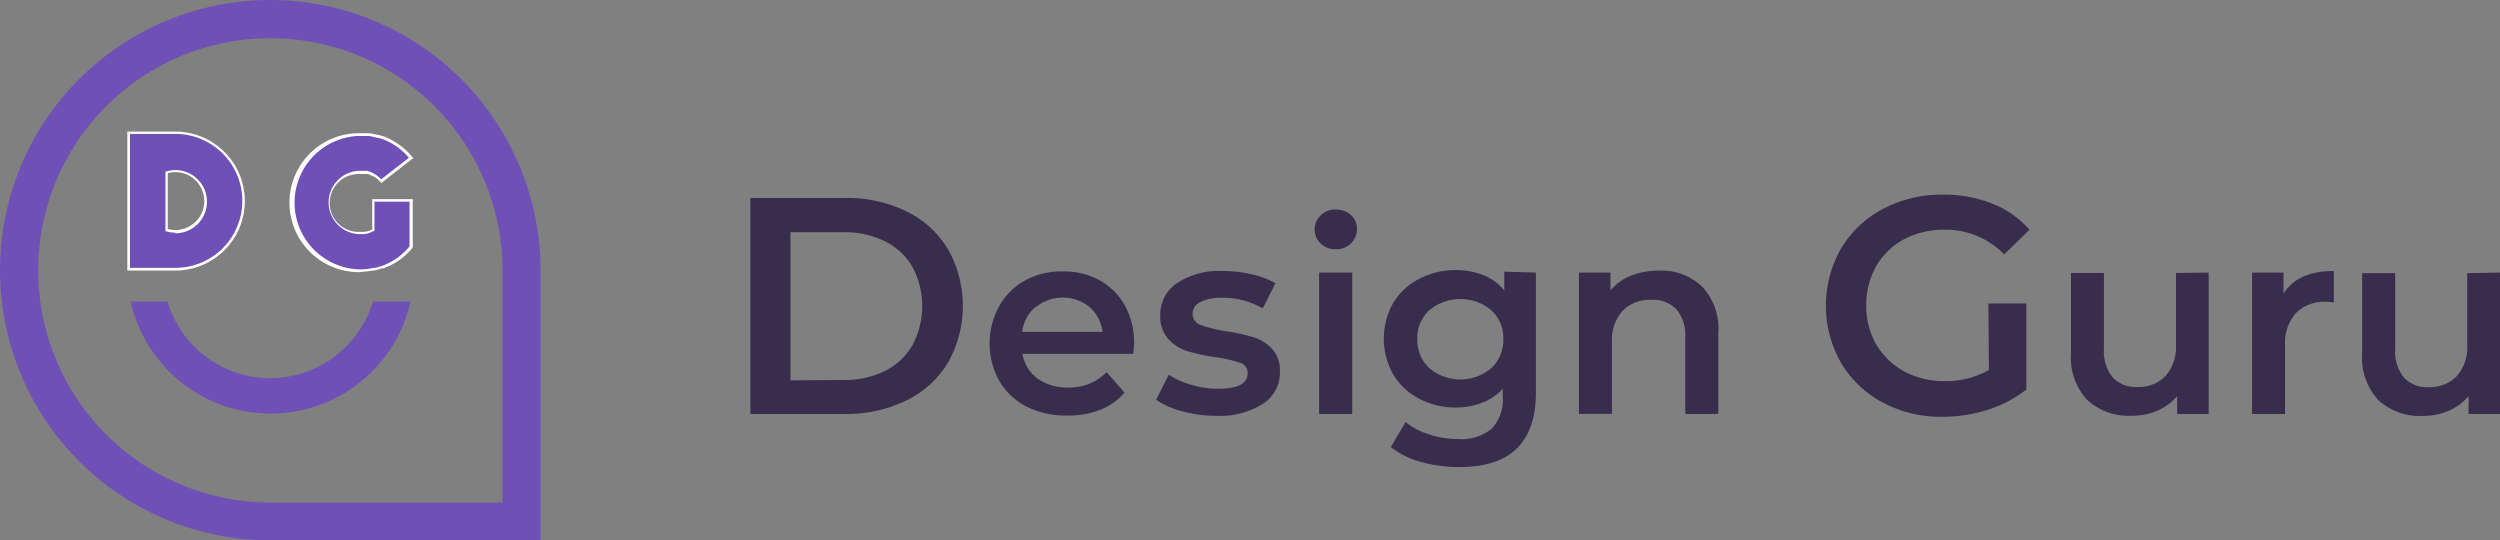 <svg id="Слой_1" data-name="Слой 1" xmlns="http://www.w3.org/2000/svg" viewBox="0 0 280 60.52"><rect x="0" y="0" width="280" height="60.52" fill="#808080" stroke="none"/><defs><style>.cls-1{fill:#382d4d;}.cls-2{fill:#6f50b7;}.cls-3{fill:#fff;}</style></defs><title>Logo</title><path class="cls-1" d="M506.4,386.28H517a15.23,15.23,0,0,1,6.88,1.5,11.1,11.1,0,0,1,4.66,4.25,12.94,12.94,0,0,1,0,12.68,11.1,11.1,0,0,1-4.66,4.25,15.24,15.24,0,0,1-6.88,1.51H506.4Zm10.37,20.39a10.27,10.27,0,0,0,4.68-1,7.3,7.3,0,0,0,3.11-2.91,9.31,9.31,0,0,0,0-8.74,7.33,7.33,0,0,0-3.11-2.9,10.27,10.27,0,0,0-4.68-1h-5.88v16.59Z" transform="translate(-422.36 -364.11)"/><path class="cls-1" d="M549.29,403.74H536.87a4.31,4.31,0,0,0,1.7,2.77,5.61,5.61,0,0,0,3.43,1,5.76,5.76,0,0,0,4.3-1.72l2,2.28a6.63,6.63,0,0,1-2.7,1.93,9.68,9.68,0,0,1-3.67.65,9.84,9.84,0,0,1-4.6-1,7.55,7.55,0,0,1-3.06-2.89,8.66,8.66,0,0,1,0-8.36,7.38,7.38,0,0,1,2.92-2.89,8.4,8.4,0,0,1,4.21-1,8.29,8.29,0,0,1,4.13,1,7.25,7.25,0,0,1,2.85,2.88,8.71,8.71,0,0,1,1,4.28C549.35,402.9,549.33,403.26,549.29,403.74Zm-10.95-5.26a4.42,4.42,0,0,0-1.5,2.8h9a4.37,4.37,0,0,0-1.45-2.79,4.8,4.8,0,0,0-6,0Z" transform="translate(-422.36 -364.11)"/><path class="cls-1" d="M554.77,410.17a9.43,9.43,0,0,1-2.93-1.28l1.42-2.81a9.37,9.37,0,0,0,2.57,1.14,10.48,10.48,0,0,0,2.95.43c2.21,0,3.32-.58,3.32-1.75a1.19,1.19,0,0,0-.85-1.16,15.49,15.49,0,0,0-2.71-.62,21.83,21.83,0,0,1-3.19-.68,4.91,4.91,0,0,1-2.13-1.35,3.72,3.72,0,0,1-.91-2.68,4.21,4.21,0,0,1,1.89-3.6,8.55,8.55,0,0,1,5.08-1.35,14.49,14.49,0,0,1,3.26.37,9.34,9.34,0,0,1,2.67,1l-1.42,2.82a8.82,8.82,0,0,0-4.54-1.19,5.06,5.06,0,0,0-2.47.49,1.46,1.46,0,0,0-.85,1.29,1.29,1.29,0,0,0,.9,1.26,14.46,14.46,0,0,0,2.81.7,21.64,21.64,0,0,1,3.11.68,4.9,4.9,0,0,1,2.09,1.3,3.67,3.67,0,0,1,.87,2.61,4.14,4.14,0,0,1-1.92,3.56,9.11,9.11,0,0,1-5.25,1.33A14,14,0,0,1,554.77,410.17Z" transform="translate(-422.36 -364.11)"/><path class="cls-1" d="M570.28,391.39a2.19,2.19,0,0,1,0-3.17,2.36,2.36,0,0,1,1.69-.64,2.44,2.44,0,0,1,1.69.61,2,2,0,0,1,.68,1.53,2.2,2.2,0,0,1-.67,1.64,2.28,2.28,0,0,1-1.7.67A2.36,2.36,0,0,1,570.28,391.39Zm-.18,3.25h3.71v15.83H570.1Z" transform="translate(-422.36 -364.11)"/><path class="cls-1" d="M594.38,394.64v13.42q0,8.37-8.54,8.36a16.11,16.11,0,0,1-4.33-.57,9.32,9.32,0,0,1-3.38-1.68l1.66-2.79a7.7,7.7,0,0,0,2.63,1.38,10.13,10.13,0,0,0,3.21.52,5.32,5.32,0,0,0,3.83-1.18,4.85,4.85,0,0,0,1.21-3.62v-.83a6,6,0,0,1-2.31,1.57,8.07,8.07,0,0,1-3,.53,8.62,8.62,0,0,1-4.08-1,7.3,7.3,0,0,1-2.88-2.71,8.13,8.13,0,0,1,0-8,7.15,7.15,0,0,1,2.88-2.68,8.61,8.61,0,0,1,4.08-1,8.45,8.45,0,0,1,3.12.56,5.8,5.8,0,0,1,2.36,1.72v-2.1Zm-5,10.71a4.27,4.27,0,0,0,1.35-3.27,4.18,4.18,0,0,0-1.35-3.23,5.43,5.43,0,0,0-6.93,0,4.18,4.18,0,0,0-1.35,3.23,4.27,4.27,0,0,0,1.35,3.27,5.39,5.39,0,0,0,6.93,0Z" transform="translate(-422.36 -364.11)"/><path class="cls-1" d="M613,396.21a6.87,6.87,0,0,1,1.81,5.19v9.07h-3.7v-8.6a4.46,4.46,0,0,0-1-3.13,3.62,3.62,0,0,0-2.79-1.05,4.28,4.28,0,0,0-3.23,1.23,4.9,4.9,0,0,0-1.19,3.54v8h-3.7V394.64h3.53v2a5.81,5.81,0,0,1,2.31-1.66,8.41,8.41,0,0,1,3.14-.56A6.58,6.58,0,0,1,613,396.21Z" transform="translate(-422.36 -364.11)"/><path class="cls-1" d="M645.06,398.1h4.25v9.64A13.66,13.66,0,0,1,645,410a16.74,16.74,0,0,1-5.12.79,13.71,13.71,0,0,1-6.67-1.61,11.92,11.92,0,0,1-4.66-4.44,12.93,12.93,0,0,1,0-12.78,11.91,11.91,0,0,1,4.68-4.44,14,14,0,0,1,6.72-1.61,14.64,14.64,0,0,1,5.53,1,10.74,10.74,0,0,1,4.18,2.93l-2.83,2.77a9.08,9.08,0,0,0-6.67-2.77,9.49,9.49,0,0,0-4.55,1.07,7.9,7.9,0,0,0-3.11,3,8.72,8.72,0,0,0-1.12,4.42,8.6,8.6,0,0,0,1.12,4.36,8.11,8.11,0,0,0,3.11,3,9.21,9.21,0,0,0,4.51,1.1,9.74,9.74,0,0,0,5-1.24Z" transform="translate(-422.36 -364.11)"/><path class="cls-1" d="M669.73,394.64v15.83H666.2v-2A6,6,0,0,1,664,410.1a7.17,7.17,0,0,1-2.87.57,6.87,6.87,0,0,1-5-1.76,7,7,0,0,1-1.82-5.23v-9H658v8.53a4.59,4.59,0,0,0,1,3.19,3.53,3.53,0,0,0,2.74,1.05,4.15,4.15,0,0,0,3.16-1.23,4.94,4.94,0,0,0,1.17-3.54v-8Z" transform="translate(-422.36 -364.11)"/><path class="cls-1" d="M683.75,394.46V398a4.75,4.75,0,0,0-.86-.09,4.47,4.47,0,0,0-3.38,1.26,5,5,0,0,0-1.22,3.63v7.68h-3.7V394.64h3.52V397Q679.71,394.46,683.75,394.46Z" transform="translate(-422.36 -364.11)"/><path class="cls-1" d="M702.36,394.64v15.83h-3.52v-2a6,6,0,0,1-2.23,1.65,7.24,7.24,0,0,1-2.87.57,6.87,6.87,0,0,1-5-1.76,7,7,0,0,1-1.82-5.23v-9h3.7v8.53a4.59,4.59,0,0,0,1,3.19,3.52,3.52,0,0,0,2.74,1.05,4.16,4.16,0,0,0,3.16-1.23,4.94,4.94,0,0,0,1.17-3.54v-8Z" transform="translate(-422.36 -364.11)"/><path class="cls-2" d="M462.55,383.41h.3l.15,0,.18,0,.14,0,.14,0,.17,0,.2.07h0a2.42,2.42,0,0,1,.36.18h0a3.1,3.1,0,0,1,.89.72l3.34-2.61h0a7.57,7.57,0,0,0-2.17-1.81,7.32,7.32,0,0,0-1.1-.51h0l-.34-.11-.17-.06-.63-.15h0l-.28-.05-.11,0-.21,0-.28,0h-.59a7.63,7.63,0,0,0,0,15.25h.34a7.23,7.23,0,0,0,1.32-.18h0l.44-.11.06,0,.24-.07h0l.11,0,.09,0h0a7.78,7.78,0,0,0,1.91-1,8,8,0,0,0,1.37-1.3v-5.22h-4.24v3.33a3.23,3.23,0,0,1-.66.29l-.14,0-.22.05-.16,0h-.15l-.33,0a3.4,3.4,0,0,1,0-6.79Z" transform="translate(-422.36 -364.11)"/><path class="cls-3" d="M462.56,394.59a7.78,7.78,0,0,1,0-15.56h.61l.28,0,.18,0,.15,0,.28.05h0l.64.15.11,0,.15.05.26.09.1,0a6.76,6.76,0,0,1,1,.48,7.72,7.72,0,0,1,2.22,1.84l.15.15-.19.08-3.44,2.69-.09-.11a3.08,3.08,0,0,0-.79-.65h0l-.07,0a2.15,2.15,0,0,0-.34-.17l-.21-.08-.14,0-.15,0-.14,0-.17,0-.14,0h-.29a3.24,3.24,0,0,0,0,6.48l.32,0H463l.15,0,.21-.05.09,0,.05,0a2.81,2.81,0,0,0,.55-.23v-3.39h4.54v5.42l0,0a7.61,7.61,0,0,1-1.39,1.33,8.13,8.13,0,0,1-1.88,1l-.07,0-.09,0-.44.14-.45.11-.18,0h0a9.18,9.18,0,0,1-1.16.14Zm0-15.26a7.48,7.48,0,0,0,0,14.95h.33a6.35,6.35,0,0,0,1.3-.17l.17,0,.26-.06,0,0,.08.14-.05-.15.35-.11h0l.05,0a7.25,7.25,0,0,0,1.88-1,6.88,6.88,0,0,0,1.3-1.23v-5h-3.93v3.27l-.08,0a3.44,3.44,0,0,1-.69.3l0,0-.11,0-.23.06-.17,0h-.14l-.35,0a3.55,3.55,0,0,1,0-7.09h.33l.14,0,.19,0,.15,0,.15,0,.17.06.21.07a2.88,2.88,0,0,1,.35.17l0,0a3.62,3.62,0,0,1,.84.65l3.1-2.41h0a7.22,7.22,0,0,0-2-1.65,7,7,0,0,0-1.08-.49l-.1,0-.14-.05-.16-.05-.1,0-.61-.15h0l-.27-.05-.11,0-.21,0-.27,0h-.58Z" transform="translate(-422.36 -364.11)"/><path class="cls-2" d="M478.64,378.92a30.26,30.26,0,1,0-26,45.71h30.26V394.37A30.11,30.11,0,0,0,478.64,378.92Zm0,41.47h-26a26,26,0,1,1,26-26Z" transform="translate(-422.36 -364.11)"/><path class="cls-2" d="M464.12,397.89a12,12,0,0,1-23,0H437a16.06,16.06,0,0,0,31.34,0Z" transform="translate(-422.36 -364.11)"/><path class="cls-2" d="M442,379h-5.23v15.26H442A7.63,7.63,0,0,0,442,379Zm0,11a3.32,3.32,0,0,1-1-.15v-6.48a3.32,3.32,0,0,1,1-.15,3.39,3.39,0,0,1,0,6.78Z" transform="translate(-422.36 -364.11)"/><path class="cls-3" d="M442,394.41h-5.38V378.85H442a7.78,7.78,0,1,1,0,15.56Zm-5.08-.3H442a7.48,7.48,0,0,0,0-15h-5.08Zm5.08-3.94a3.58,3.58,0,0,1-1-.15l-.11,0v-6.7l.11,0a3.28,3.28,0,0,1,1-.16,3.54,3.54,0,0,1,0,7.08Zm-.85-.41a3.41,3.41,0,0,0,.85.11,3.24,3.24,0,0,0,0-6.48,3.41,3.41,0,0,0-.85.11Z" transform="translate(-422.36 -364.11)"/></svg>